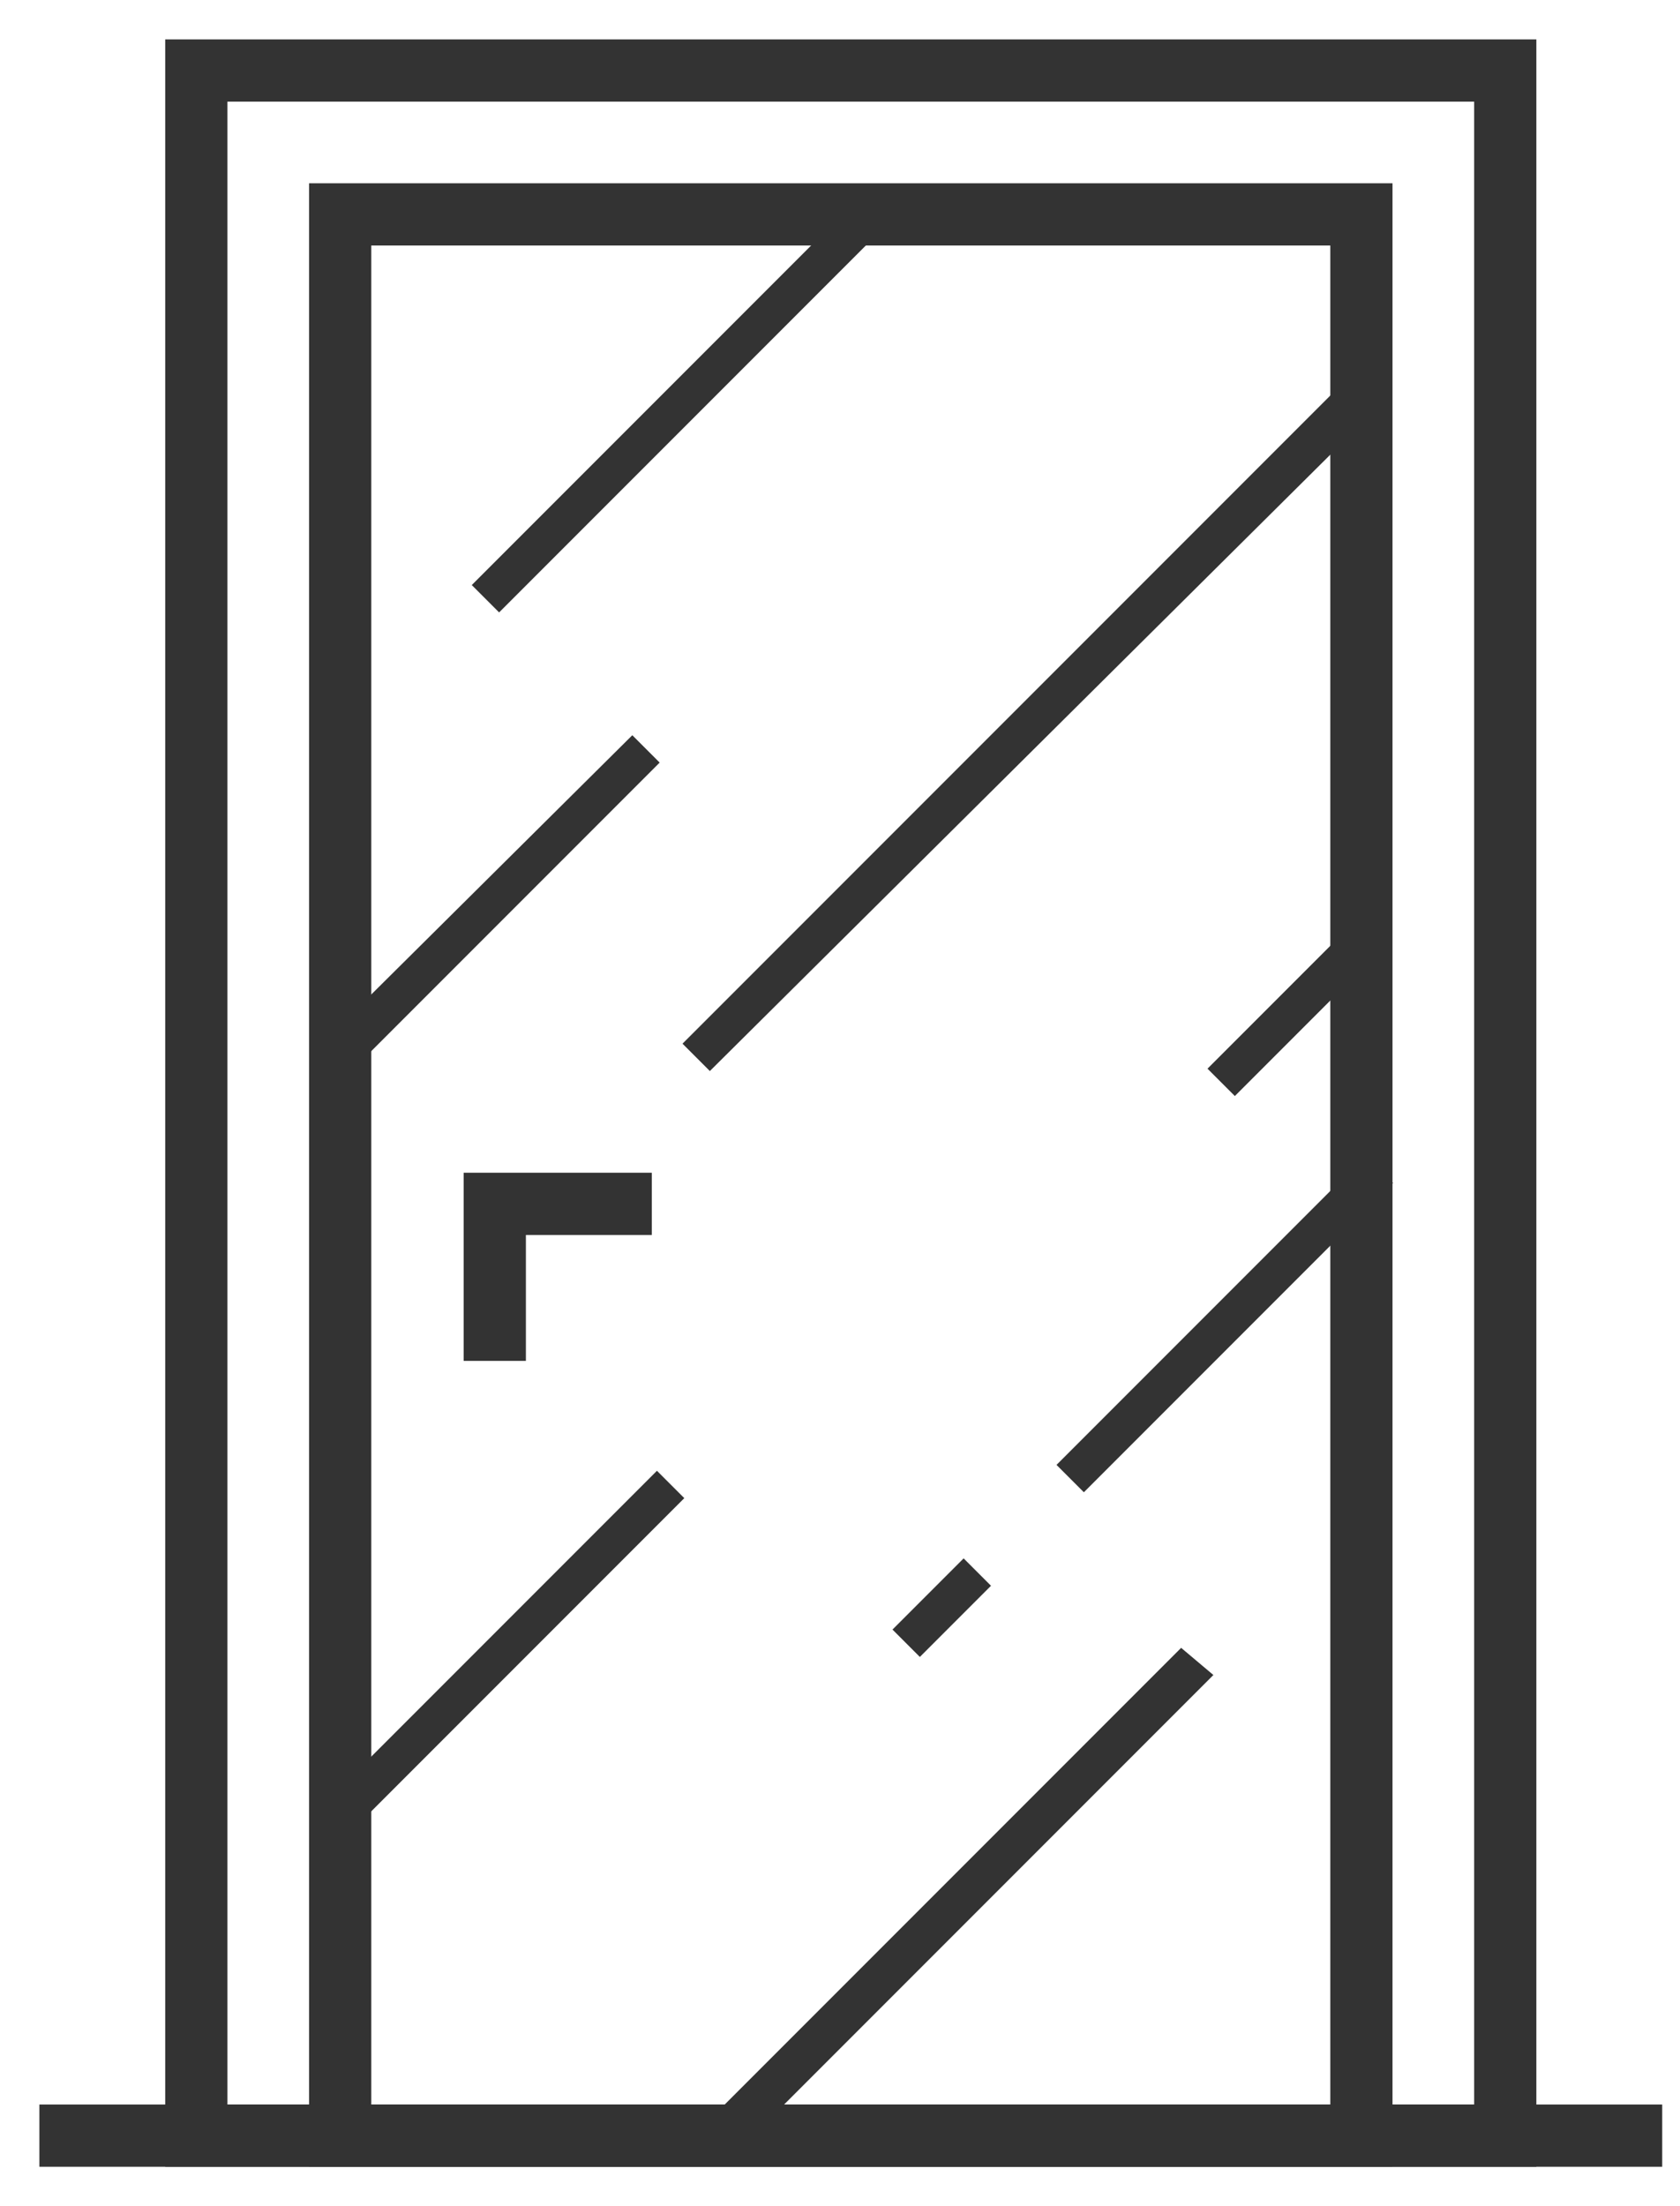 <svg width="32" height="42" viewBox="0 0 32 42" fill="none" xmlns="http://www.w3.org/2000/svg">
<path d="M16.124 4L8.986 11.138L9.507 11.659L16.645 4.521L16.124 4Z" fill="#333333"/>
<path d="M12.044 13.997L6.5 19.5L6.521 20.562L12.565 14.518L12.044 13.997Z" fill="#333333"/>
<path d="M25.869 7L13 19.869L13.521 20.39L26 8L25.869 7Z" fill="#333333"/>
<path d="M22.498 31.371L13 40.869L13.886 41.114L23.112 31.888L22.498 31.371Z" fill="#333333"/>
<path d="M25.345 18L23 20.345L23.521 20.866L25.866 18.521L25.345 18Z" fill="#333333"/>
<path d="M12.513 28L6 34.513L6.521 35.034L13.034 28.521L12.513 28Z" fill="#333333"/>
<path d="M18.355 29.668L17 31.023L17.521 31.544L18.876 30.189L18.355 29.668Z" fill="#333333"/>
<path d="M26.012 22L20.124 27.888L20.645 28.409L26.533 22.521L26.012 22Z" fill="#333333"/>
<path d="M26.274 40.999H6.137V3.739H26.274V40.999ZM6.822 40.315H25.589V4.424H6.822V40.315Z" fill="#333333" stroke="#333333" stroke-width="0.5"/>
<path d="M29.014 41H3.397V1H29.014V41ZM4.082 40.315H28.329V1.685H4.082V40.315Z" fill="#333333" stroke="#333333" stroke-width="0.5"/>
<path d="M31.411 40.315H1V41H31.411V40.315Z" fill="#333333" stroke="#333333" stroke-width="0.5"/>
<path d="M9.767 25.658H9.082V22.576H12.165V23.261H9.767V25.658Z" fill="#333333" stroke="#333333" stroke-width="0.5"/>
</svg>
